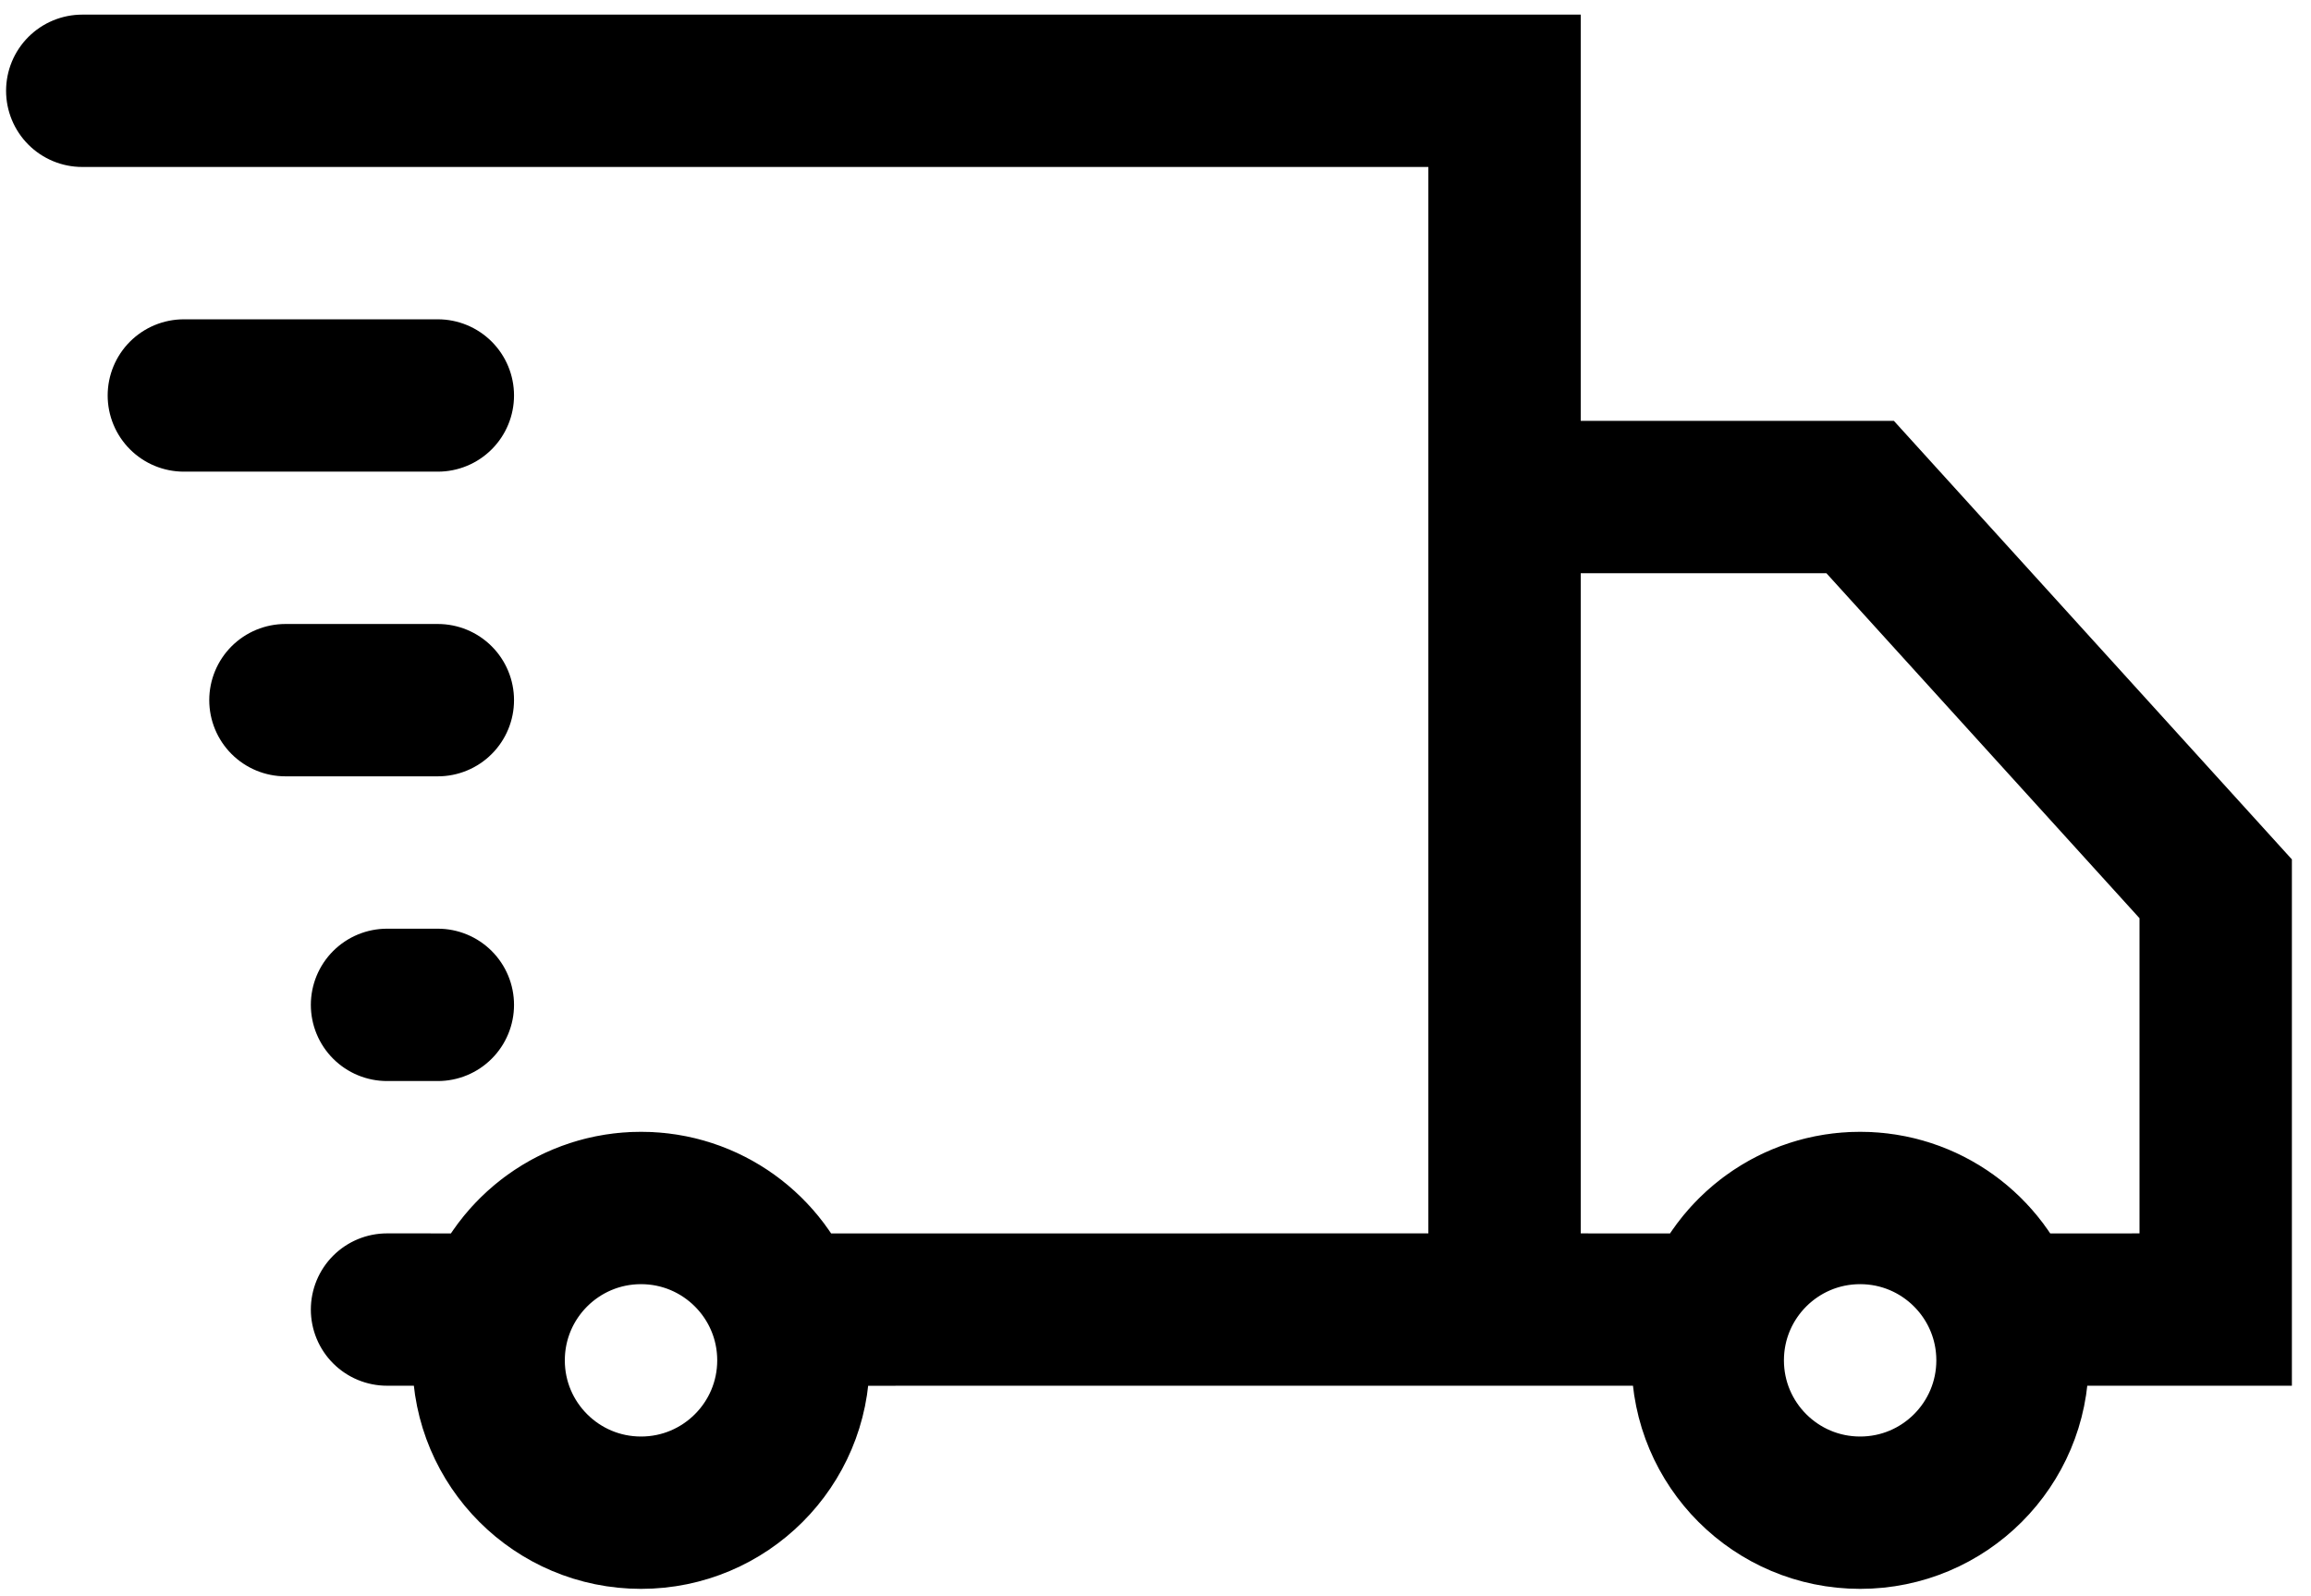 <svg xmlns="http://www.w3.org/2000/svg" fill="none" viewBox="0 0 97 67" height="67" width="97">
<path stroke-linecap="round" stroke-width="6.396" stroke="black" d="M84.108 54.983L93 54.981V37.316L78.076 20.868H63.151V54.981M84.108 54.983C83.231 52.498 80.861 50.717 78.076 50.717M84.108 54.983C84.344 55.649 84.472 56.366 84.472 57.113M78.076 50.717C75.29 50.717 72.921 52.498 72.043 54.983M78.076 50.717C81.608 50.717 84.472 53.581 84.472 57.113M78.076 50.717C74.543 50.717 71.679 53.581 71.679 57.113M72.043 54.983L63.151 54.981M72.043 54.983C71.807 55.649 71.679 56.366 71.679 57.113M63.151 54.981V3.812H3.453M63.151 54.981L32.938 54.983M32.938 54.983C32.061 52.498 29.691 50.717 26.906 50.717M32.938 54.983C33.174 55.649 33.302 56.366 33.302 57.113M26.906 50.717C24.12 50.717 21.751 52.498 20.873 54.983M26.906 50.717C30.438 50.717 33.302 53.581 33.302 57.113M26.906 50.717C23.373 50.717 20.509 53.581 20.509 57.113M20.873 54.983L16.245 54.981M20.873 54.983C20.638 55.649 20.509 56.366 20.509 57.113M84.472 57.113C84.472 60.646 81.608 63.51 78.076 63.51C74.543 63.51 71.679 60.646 71.679 57.113M33.302 57.113C33.302 60.646 30.438 63.51 26.906 63.51C23.373 63.51 20.509 60.646 20.509 57.113M18.377 29.396H11.981M18.377 42.189H16.245M18.377 16.604H7.717"></path>
</svg>
